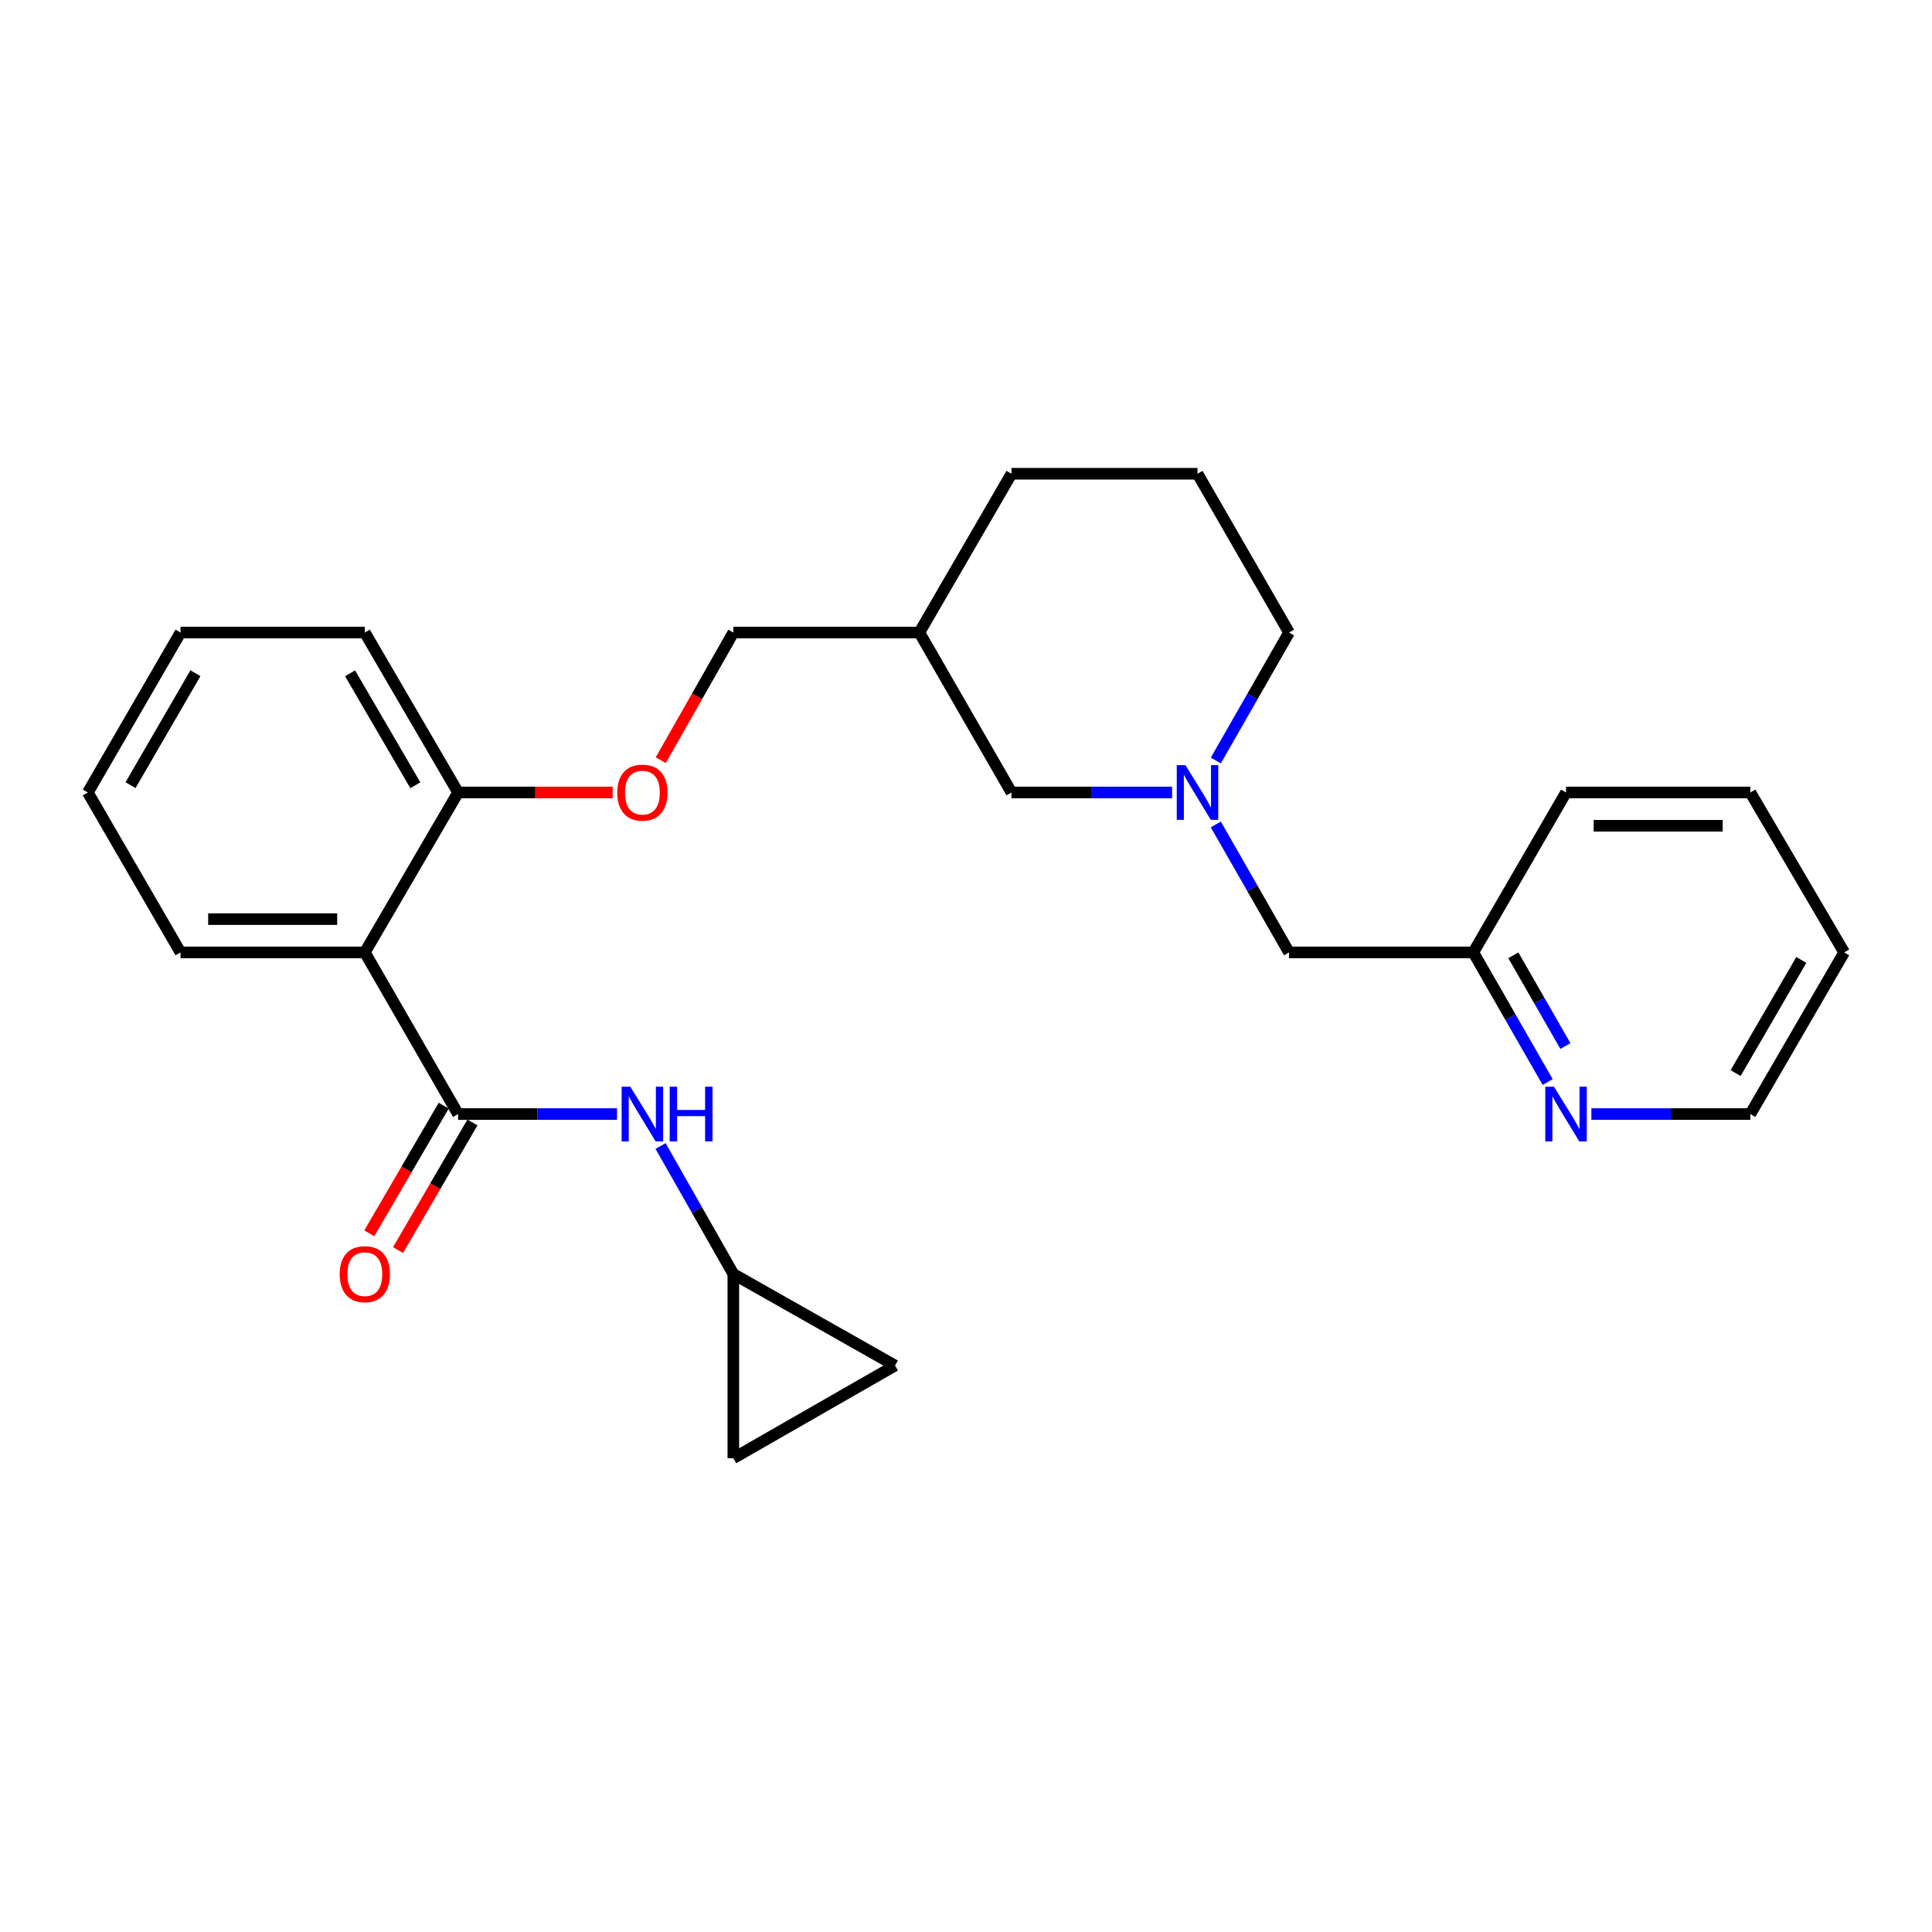 <?xml version='1.0' encoding='iso-8859-1'?>
<svg version='1.1' baseProfile='full'
              xmlns='http://www.w3.org/2000/svg'
                      xmlns:rdkit='http://www.rdkit.org/xml'
                      xmlns:xlink='http://www.w3.org/1999/xlink'
                  xml:space='preserve'
width='1000px' height='1000px' viewBox='0 0 1000 1000'>
<!-- END OF HEADER -->
<rect style='opacity:1.0;fill:#FFFFFF;stroke:none' width='1000' height='1000' x='0' y='0'> </rect>
<path class='bond-0' d='M 237.105,576.633 L 188.833,492.965' style='fill:none;fill-rule:evenodd;stroke:#000000;stroke-width:6px;stroke-linecap:butt;stroke-linejoin:miter;stroke-opacity:1' />
<path class='bond-1' d='M 237.105,576.633 L 278.24,576.633' style='fill:none;fill-rule:evenodd;stroke:#000000;stroke-width:6px;stroke-linecap:butt;stroke-linejoin:miter;stroke-opacity:1' />
<path class='bond-1' d='M 278.24,576.633 L 319.375,576.633' style='fill:none;fill-rule:evenodd;stroke:#0000FF;stroke-width:6px;stroke-linecap:butt;stroke-linejoin:miter;stroke-opacity:1' />
<path class='bond-7' d='M 229.663,572.294 L 210.4,605.33' style='fill:none;fill-rule:evenodd;stroke:#000000;stroke-width:6px;stroke-linecap:butt;stroke-linejoin:miter;stroke-opacity:1' />
<path class='bond-7' d='M 210.4,605.33 L 191.138,638.366' style='fill:none;fill-rule:evenodd;stroke:#FF0000;stroke-width:6px;stroke-linecap:butt;stroke-linejoin:miter;stroke-opacity:1' />
<path class='bond-7' d='M 244.547,580.973 L 225.285,614.009' style='fill:none;fill-rule:evenodd;stroke:#000000;stroke-width:6px;stroke-linecap:butt;stroke-linejoin:miter;stroke-opacity:1' />
<path class='bond-7' d='M 225.285,614.009 L 206.022,647.045' style='fill:none;fill-rule:evenodd;stroke:#FF0000;stroke-width:6px;stroke-linecap:butt;stroke-linejoin:miter;stroke-opacity:1' />
<path class='bond-4' d='M 188.833,492.965 L 237.105,410.186' style='fill:none;fill-rule:evenodd;stroke:#000000;stroke-width:6px;stroke-linecap:butt;stroke-linejoin:miter;stroke-opacity:1' />
<path class='bond-15' d='M 188.833,492.965 L 93.439,492.965' style='fill:none;fill-rule:evenodd;stroke:#000000;stroke-width:6px;stroke-linecap:butt;stroke-linejoin:miter;stroke-opacity:1' />
<path class='bond-15' d='M 174.524,475.735 L 107.748,475.735' style='fill:none;fill-rule:evenodd;stroke:#000000;stroke-width:6px;stroke-linecap:butt;stroke-linejoin:miter;stroke-opacity:1' />
<path class='bond-3' d='M 341.905,593.174 L 360.74,626.298' style='fill:none;fill-rule:evenodd;stroke:#0000FF;stroke-width:6px;stroke-linecap:butt;stroke-linejoin:miter;stroke-opacity:1' />
<path class='bond-3' d='M 360.74,626.298 L 379.575,659.422' style='fill:none;fill-rule:evenodd;stroke:#000000;stroke-width:6px;stroke-linecap:butt;stroke-linejoin:miter;stroke-opacity:1' />
<path class='bond-2' d='M 606.685,410.186 L 565.116,410.186' style='fill:none;fill-rule:evenodd;stroke:#0000FF;stroke-width:6px;stroke-linecap:butt;stroke-linejoin:miter;stroke-opacity:1' />
<path class='bond-2' d='M 565.116,410.186 L 523.547,410.186' style='fill:none;fill-rule:evenodd;stroke:#000000;stroke-width:6px;stroke-linecap:butt;stroke-linejoin:miter;stroke-opacity:1' />
<path class='bond-11' d='M 629.302,426.73 L 648.257,459.848' style='fill:none;fill-rule:evenodd;stroke:#0000FF;stroke-width:6px;stroke-linecap:butt;stroke-linejoin:miter;stroke-opacity:1' />
<path class='bond-11' d='M 648.257,459.848 L 667.213,492.965' style='fill:none;fill-rule:evenodd;stroke:#000000;stroke-width:6px;stroke-linecap:butt;stroke-linejoin:miter;stroke-opacity:1' />
<path class='bond-28' d='M 629.301,393.641 L 648.257,360.519' style='fill:none;fill-rule:evenodd;stroke:#0000FF;stroke-width:6px;stroke-linecap:butt;stroke-linejoin:miter;stroke-opacity:1' />
<path class='bond-28' d='M 648.257,360.519 L 667.213,327.398' style='fill:none;fill-rule:evenodd;stroke:#000000;stroke-width:6px;stroke-linecap:butt;stroke-linejoin:miter;stroke-opacity:1' />
<path class='bond-5' d='M 379.575,659.422 L 379.575,754.787' style='fill:none;fill-rule:evenodd;stroke:#000000;stroke-width:6px;stroke-linecap:butt;stroke-linejoin:miter;stroke-opacity:1' />
<path class='bond-6' d='M 379.575,659.422 L 463.263,706.803' style='fill:none;fill-rule:evenodd;stroke:#000000;stroke-width:6px;stroke-linecap:butt;stroke-linejoin:miter;stroke-opacity:1' />
<path class='bond-8' d='M 237.105,410.186 L 277.11,410.186' style='fill:none;fill-rule:evenodd;stroke:#000000;stroke-width:6px;stroke-linecap:butt;stroke-linejoin:miter;stroke-opacity:1' />
<path class='bond-8' d='M 277.11,410.186 L 317.115,410.186' style='fill:none;fill-rule:evenodd;stroke:#FF0000;stroke-width:6px;stroke-linecap:butt;stroke-linejoin:miter;stroke-opacity:1' />
<path class='bond-20' d='M 237.105,410.186 L 188.833,327.398' style='fill:none;fill-rule:evenodd;stroke:#000000;stroke-width:6px;stroke-linecap:butt;stroke-linejoin:miter;stroke-opacity:1' />
<path class='bond-20' d='M 214.98,406.446 L 181.19,348.495' style='fill:none;fill-rule:evenodd;stroke:#000000;stroke-width:6px;stroke-linecap:butt;stroke-linejoin:miter;stroke-opacity:1' />
<path class='bond-26' d='M 379.575,754.787 L 463.263,706.803' style='fill:none;fill-rule:evenodd;stroke:#000000;stroke-width:6px;stroke-linecap:butt;stroke-linejoin:miter;stroke-opacity:1' />
<path class='bond-14' d='M 341.996,393.485 L 360.785,360.441' style='fill:none;fill-rule:evenodd;stroke:#FF0000;stroke-width:6px;stroke-linecap:butt;stroke-linejoin:miter;stroke-opacity:1' />
<path class='bond-14' d='M 360.785,360.441 L 379.575,327.398' style='fill:none;fill-rule:evenodd;stroke:#000000;stroke-width:6px;stroke-linecap:butt;stroke-linejoin:miter;stroke-opacity:1' />
<path class='bond-9' d='M 801.069,560.062 L 781.829,526.513' style='fill:none;fill-rule:evenodd;stroke:#0000FF;stroke-width:6px;stroke-linecap:butt;stroke-linejoin:miter;stroke-opacity:1' />
<path class='bond-9' d='M 781.829,526.513 L 762.589,492.965' style='fill:none;fill-rule:evenodd;stroke:#000000;stroke-width:6px;stroke-linecap:butt;stroke-linejoin:miter;stroke-opacity:1' />
<path class='bond-9' d='M 810.243,541.426 L 796.775,517.942' style='fill:none;fill-rule:evenodd;stroke:#0000FF;stroke-width:6px;stroke-linecap:butt;stroke-linejoin:miter;stroke-opacity:1' />
<path class='bond-9' d='M 796.775,517.942 L 783.307,494.458' style='fill:none;fill-rule:evenodd;stroke:#000000;stroke-width:6px;stroke-linecap:butt;stroke-linejoin:miter;stroke-opacity:1' />
<path class='bond-18' d='M 823.698,576.633 L 864.833,576.633' style='fill:none;fill-rule:evenodd;stroke:#0000FF;stroke-width:6px;stroke-linecap:butt;stroke-linejoin:miter;stroke-opacity:1' />
<path class='bond-18' d='M 864.833,576.633 L 905.968,576.633' style='fill:none;fill-rule:evenodd;stroke:#000000;stroke-width:6px;stroke-linecap:butt;stroke-linejoin:miter;stroke-opacity:1' />
<path class='bond-10' d='M 523.547,410.186 L 475.85,327.398' style='fill:none;fill-rule:evenodd;stroke:#000000;stroke-width:6px;stroke-linecap:butt;stroke-linejoin:miter;stroke-opacity:1' />
<path class='bond-13' d='M 667.213,492.965 L 762.589,492.965' style='fill:none;fill-rule:evenodd;stroke:#000000;stroke-width:6px;stroke-linecap:butt;stroke-linejoin:miter;stroke-opacity:1' />
<path class='bond-12' d='M 475.85,327.398 L 379.575,327.398' style='fill:none;fill-rule:evenodd;stroke:#000000;stroke-width:6px;stroke-linecap:butt;stroke-linejoin:miter;stroke-opacity:1' />
<path class='bond-19' d='M 475.85,327.398 L 523.547,245.213' style='fill:none;fill-rule:evenodd;stroke:#000000;stroke-width:6px;stroke-linecap:butt;stroke-linejoin:miter;stroke-opacity:1' />
<path class='bond-21' d='M 762.589,492.965 L 810.573,410.186' style='fill:none;fill-rule:evenodd;stroke:#000000;stroke-width:6px;stroke-linecap:butt;stroke-linejoin:miter;stroke-opacity:1' />
<path class='bond-22' d='M 93.439,492.965 L 45.455,410.186' style='fill:none;fill-rule:evenodd;stroke:#000000;stroke-width:6px;stroke-linecap:butt;stroke-linejoin:miter;stroke-opacity:1' />
<path class='bond-16' d='M 667.213,327.398 L 619.832,245.213' style='fill:none;fill-rule:evenodd;stroke:#000000;stroke-width:6px;stroke-linecap:butt;stroke-linejoin:miter;stroke-opacity:1' />
<path class='bond-17' d='M 619.832,245.213 L 523.547,245.213' style='fill:none;fill-rule:evenodd;stroke:#000000;stroke-width:6px;stroke-linecap:butt;stroke-linejoin:miter;stroke-opacity:1' />
<path class='bond-29' d='M 905.968,576.633 L 954.545,492.965' style='fill:none;fill-rule:evenodd;stroke:#000000;stroke-width:6px;stroke-linecap:butt;stroke-linejoin:miter;stroke-opacity:1' />
<path class='bond-29' d='M 898.354,555.432 L 932.358,496.864' style='fill:none;fill-rule:evenodd;stroke:#000000;stroke-width:6px;stroke-linecap:butt;stroke-linejoin:miter;stroke-opacity:1' />
<path class='bond-27' d='M 188.833,327.398 L 93.439,327.398' style='fill:none;fill-rule:evenodd;stroke:#000000;stroke-width:6px;stroke-linecap:butt;stroke-linejoin:miter;stroke-opacity:1' />
<path class='bond-25' d='M 810.573,410.186 L 905.968,410.186' style='fill:none;fill-rule:evenodd;stroke:#000000;stroke-width:6px;stroke-linecap:butt;stroke-linejoin:miter;stroke-opacity:1' />
<path class='bond-25' d='M 824.882,427.416 L 891.658,427.416' style='fill:none;fill-rule:evenodd;stroke:#000000;stroke-width:6px;stroke-linecap:butt;stroke-linejoin:miter;stroke-opacity:1' />
<path class='bond-24' d='M 45.455,410.186 L 93.439,327.398' style='fill:none;fill-rule:evenodd;stroke:#000000;stroke-width:6px;stroke-linecap:butt;stroke-linejoin:miter;stroke-opacity:1' />
<path class='bond-24' d='M 67.559,406.408 L 101.148,348.456' style='fill:none;fill-rule:evenodd;stroke:#000000;stroke-width:6px;stroke-linecap:butt;stroke-linejoin:miter;stroke-opacity:1' />
<path class='bond-23' d='M 954.545,492.965 L 905.968,410.186' style='fill:none;fill-rule:evenodd;stroke:#000000;stroke-width:6px;stroke-linecap:butt;stroke-linejoin:miter;stroke-opacity:1' />
<path  class='atom-2' d='M 326.24 562.473
L 335.52 577.473
Q 336.44 578.953, 337.92 581.633
Q 339.4 584.313, 339.48 584.473
L 339.48 562.473
L 343.24 562.473
L 343.24 590.793
L 339.36 590.793
L 329.4 574.393
Q 328.24 572.473, 327 570.273
Q 325.8 568.073, 325.44 567.393
L 325.44 590.793
L 321.76 590.793
L 321.76 562.473
L 326.24 562.473
' fill='#0000FF'/>
<path  class='atom-2' d='M 346.64 562.473
L 350.48 562.473
L 350.48 574.513
L 364.96 574.513
L 364.96 562.473
L 368.8 562.473
L 368.8 590.793
L 364.96 590.793
L 364.96 577.713
L 350.48 577.713
L 350.48 590.793
L 346.64 590.793
L 346.64 562.473
' fill='#0000FF'/>
<path  class='atom-3' d='M 613.572 396.026
L 622.852 411.026
Q 623.772 412.506, 625.252 415.186
Q 626.732 417.866, 626.812 418.026
L 626.812 396.026
L 630.572 396.026
L 630.572 424.346
L 626.692 424.346
L 616.732 407.946
Q 615.572 406.026, 614.332 403.826
Q 613.132 401.626, 612.772 400.946
L 612.772 424.346
L 609.092 424.346
L 609.092 396.026
L 613.572 396.026
' fill='#0000FF'/>
<path  class='atom-8' d='M 175.833 659.502
Q 175.833 652.702, 179.193 648.902
Q 182.553 645.102, 188.833 645.102
Q 195.113 645.102, 198.473 648.902
Q 201.833 652.702, 201.833 659.502
Q 201.833 666.382, 198.433 670.302
Q 195.033 674.182, 188.833 674.182
Q 182.593 674.182, 179.193 670.302
Q 175.833 666.422, 175.833 659.502
M 188.833 670.982
Q 193.153 670.982, 195.473 668.102
Q 197.833 665.182, 197.833 659.502
Q 197.833 653.942, 195.473 651.142
Q 193.153 648.302, 188.833 648.302
Q 184.513 648.302, 182.153 651.102
Q 179.833 653.902, 179.833 659.502
Q 179.833 665.222, 182.153 668.102
Q 184.513 670.982, 188.833 670.982
' fill='#FF0000'/>
<path  class='atom-9' d='M 319.5 410.266
Q 319.5 403.466, 322.86 399.666
Q 326.22 395.866, 332.5 395.866
Q 338.78 395.866, 342.14 399.666
Q 345.5 403.466, 345.5 410.266
Q 345.5 417.146, 342.1 421.066
Q 338.7 424.946, 332.5 424.946
Q 326.26 424.946, 322.86 421.066
Q 319.5 417.186, 319.5 410.266
M 332.5 421.746
Q 336.82 421.746, 339.14 418.866
Q 341.5 415.946, 341.5 410.266
Q 341.5 404.706, 339.14 401.906
Q 336.82 399.066, 332.5 399.066
Q 328.18 399.066, 325.82 401.866
Q 323.5 404.666, 323.5 410.266
Q 323.5 415.986, 325.82 418.866
Q 328.18 421.746, 332.5 421.746
' fill='#FF0000'/>
<path  class='atom-10' d='M 804.313 562.473
L 813.593 577.473
Q 814.513 578.953, 815.993 581.633
Q 817.473 584.313, 817.553 584.473
L 817.553 562.473
L 821.313 562.473
L 821.313 590.793
L 817.433 590.793
L 807.473 574.393
Q 806.313 572.473, 805.073 570.273
Q 803.873 568.073, 803.513 567.393
L 803.513 590.793
L 799.833 590.793
L 799.833 562.473
L 804.313 562.473
' fill='#0000FF'/>
</svg>
